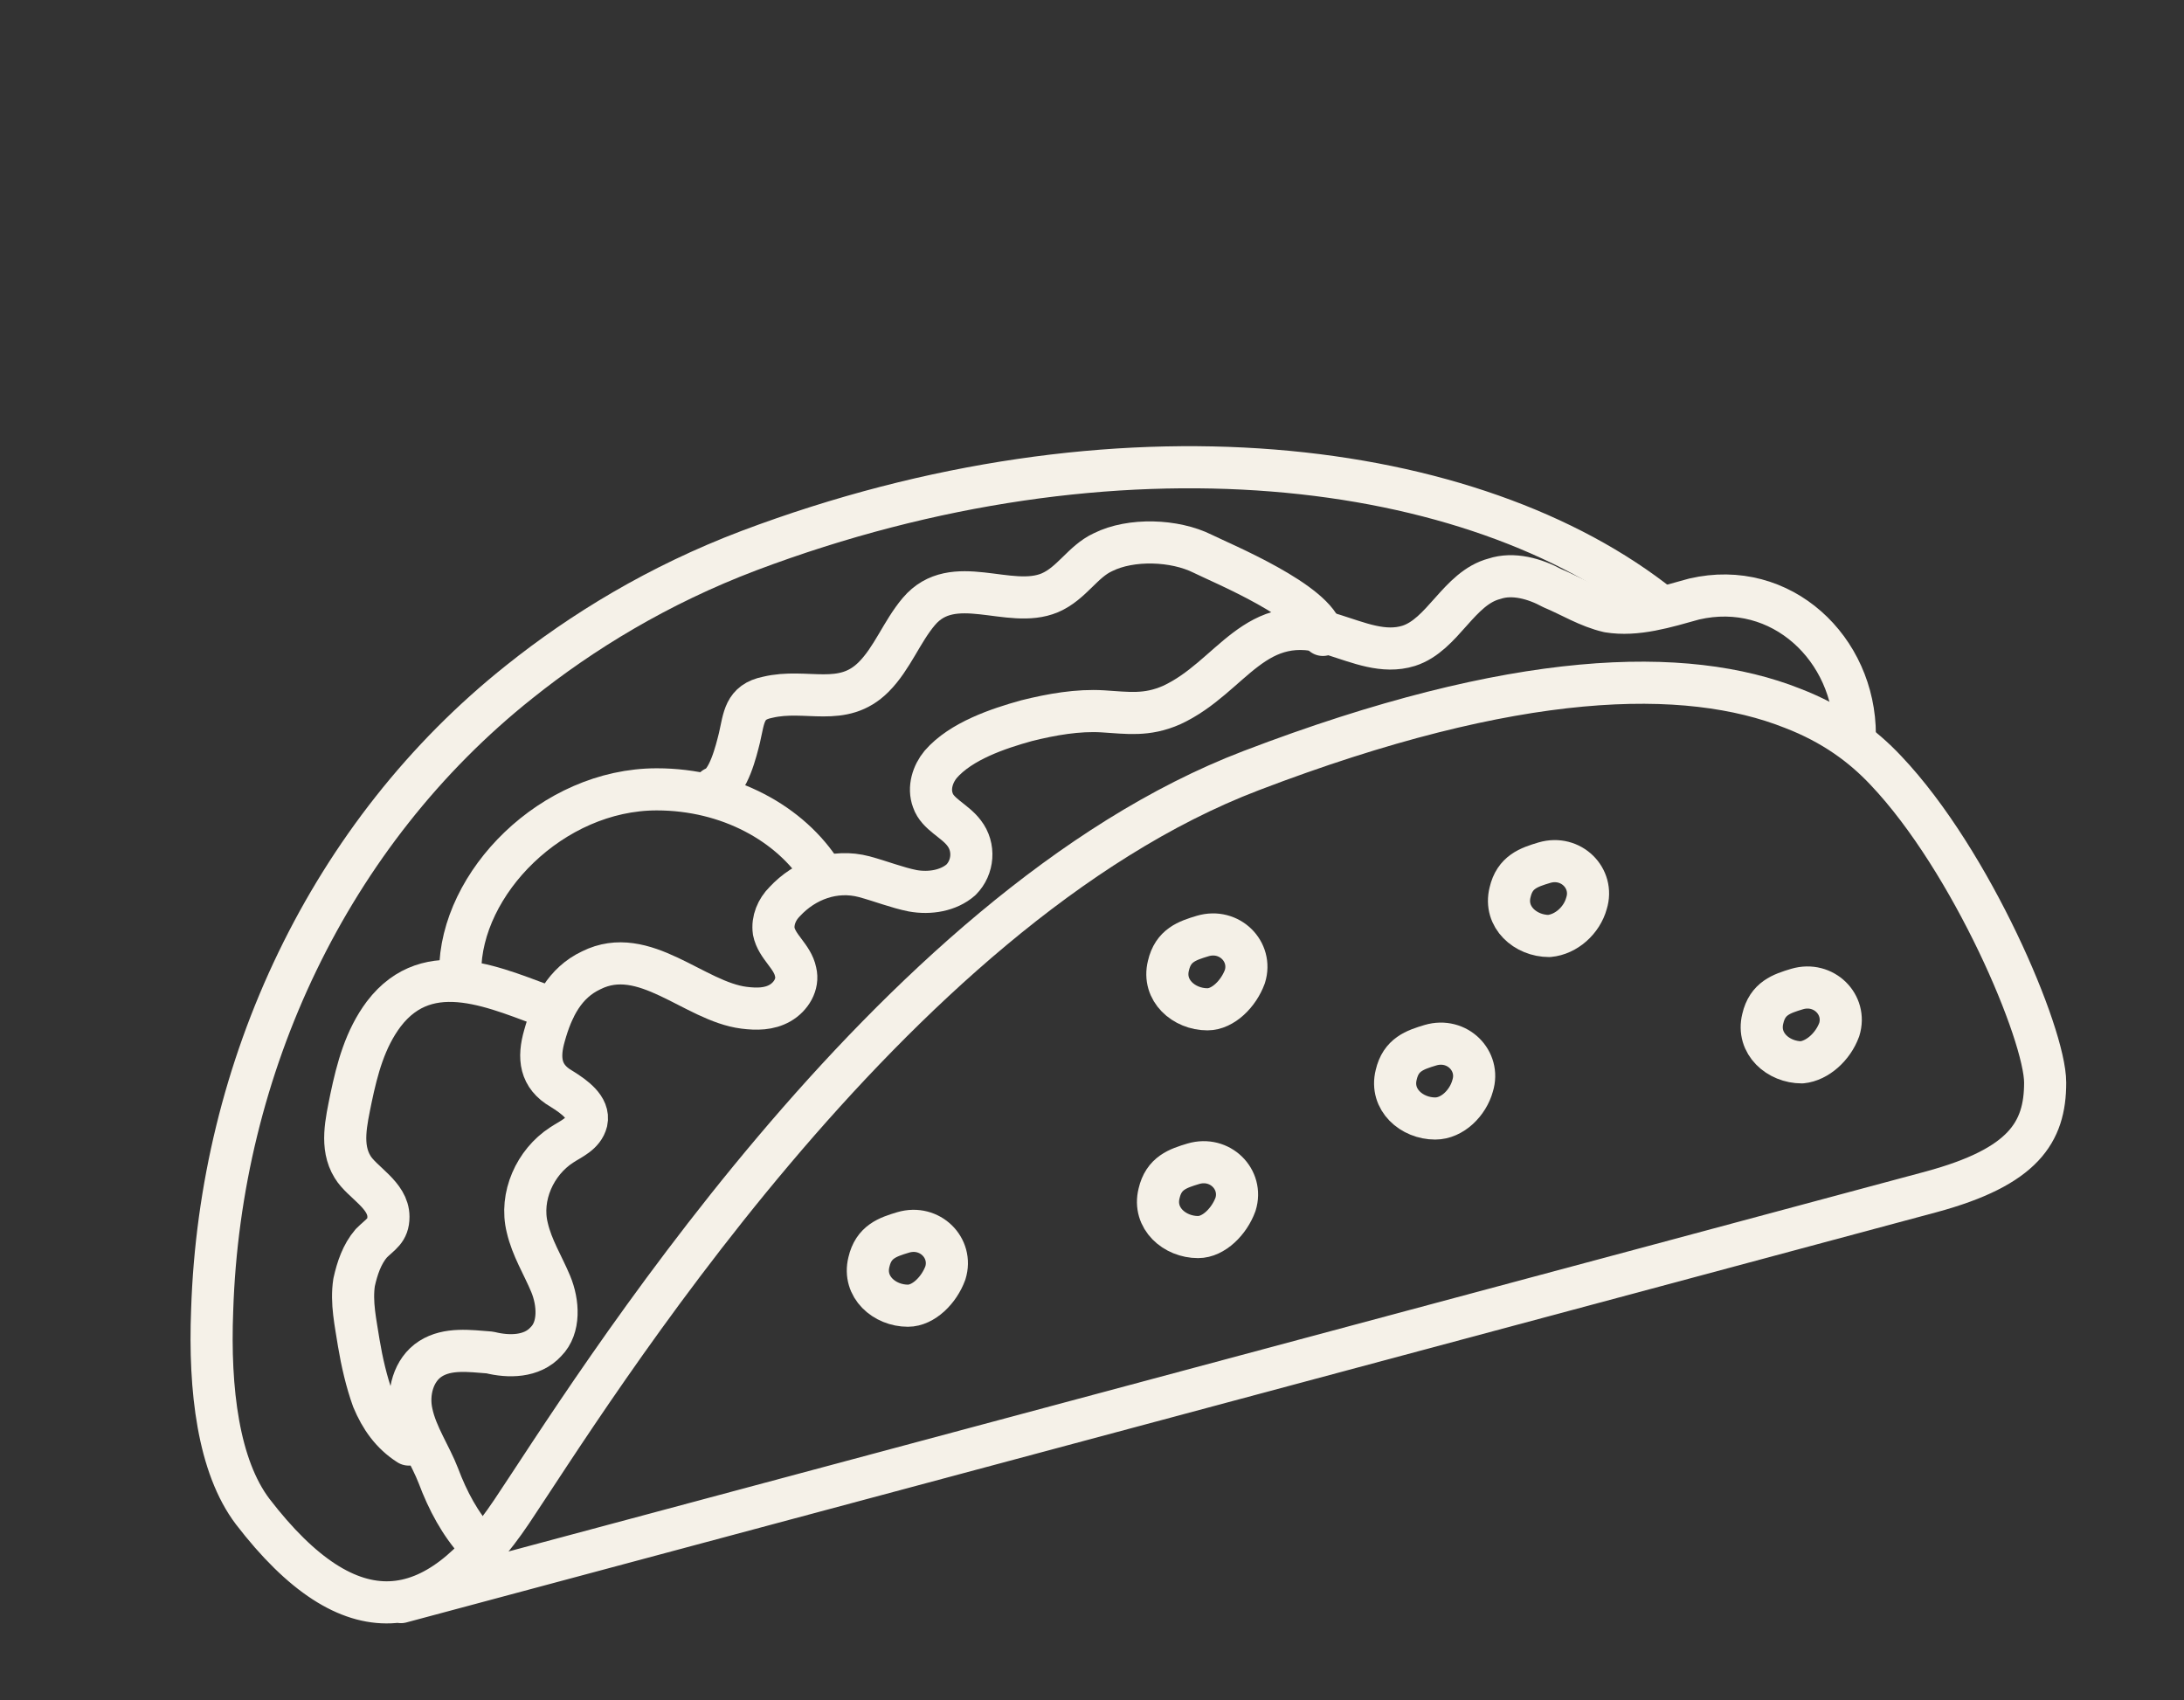 <svg xml:space="preserve" style="enable-background:new 0 0 140 109;" viewBox="0 0 140 109" y="0px" x="0px" xmlns:xlink="http://www.w3.org/1999/xlink" xmlns="http://www.w3.org/2000/svg" id="Capa_1" version="1.1">
<rect x="0" y="0" width="140" height="109" fill="#333333" stroke="none"/>
<style type="text/css">
	.st0{fill:none;stroke:#F5F1E8;stroke-width:2.7;stroke-linecap:round;stroke-linejoin:round;stroke-miterlimit:10;}
	.st1{fill:none;stroke:#F4F0E7;stroke-width:2.7;stroke-linecap:round;stroke-linejoin:round;stroke-miterlimit:10;}
</style>
<g>
	<path d="M25.7,102.7c0,0,92.2-24.7,98.1-26.3s7.3-3.8,7.3-7c0-3.1-4.7-14.2-10.2-20c-1.5-1.6-3.4-3-6-4
		c-6.8-2.7-17.7-2.5-34.7,4c-23.3,8.9-42.5,40.2-47.4,47.5c-4.9,7.3-10.3,8.2-16.6,0C14,94,13.4,89.1,13.6,84
		c0.5-15.6,7.5-30.6,19.7-40.3c4-3.2,8.9-6.2,14.7-8.4c23.6-8.9,46.5-6,58.5,3.6" class="st0"></path>
	<path d="M30.6,98.9c-1.1-1.2-1.9-2.7-2.5-4.3c-0.5-1.3-1.4-2.6-1.7-4c-0.3-1.3,0.1-2.8,1.2-3.5
		c1.1-0.7,2.5-0.5,3.8-0.4C32.6,87,34.1,87,35,86c0.9-0.9,0.8-2.5,0.3-3.7c-0.5-1.2-1.2-2.3-1.5-3.6c-0.5-2,0.5-4.2,2.2-5.3
		c0.6-0.4,1.4-0.7,1.6-1.5c0.2-0.9-0.8-1.6-1.6-2.1c-1.4-0.8-1.5-2-1.1-3.4c0.5-1.8,1.3-3.4,3-4.2c3.4-1.7,6.6,2,9.8,2.4
		c0.8,0.1,1.6,0.1,2.3-0.3c0.7-0.4,1.2-1.2,1-2c-0.2-1-1.2-1.6-1.4-2.6c-0.1-0.7,0.2-1.4,0.7-1.9c1.3-1.4,3.2-2.1,5.1-1.6
		c1.1,0.3,2.1,0.7,3.1,0.9c1.1,0.2,2.3,0,3.1-0.7c0.8-0.8,0.9-2.1,0.2-3c-0.6-0.8-1.7-1.2-2-2.1c-0.3-0.8,0-1.7,0.5-2.3
		c1.3-1.5,3.7-2.3,5.5-2.8c1.6-0.4,3.3-0.7,4.9-0.6c1.6,0.1,2.8,0.3,4.4-0.4c3.9-1.8,5.3-6.2,10.4-4.5c1.6,0.5,3.2,1.2,4.8,0.7
		c2.2-0.7,3.2-3.7,5.5-4.3c1.2-0.4,2.6,0,3.7,0.6c1.2,0.5,2.3,1.2,3.6,1.5c1.8,0.3,3.7-0.3,5.5-0.8c5.6-1.3,10.3,3.2,10.3,8.7" class="st0"></path>
	<path d="M79.8,62.6c0.5-1.6-1-3.1-2.7-2.6c-1,0.3-1.9,0.6-2.2,1.9c-0.4,1.6,1,2.8,2.5,2.8
		C78.4,64.7,79.4,63.7,79.8,62.6z" class="st1"></path>
	<path d="M79.2,77.2c0.5-1.6-1-3.1-2.7-2.6c-1,0.3-1.9,0.6-2.2,1.9c-0.4,1.6,1,2.8,2.5,2.8
		C77.8,79.3,78.8,78.3,79.2,77.2z" class="st1"></path>
	<path d="M101.7,57.9c0.5-1.6-1-3.1-2.7-2.6c-1,0.3-1.9,0.6-2.2,1.9c-0.4,1.6,1,2.8,2.5,2.8
		C100.4,59.9,101.4,59,101.7,57.9z" class="st1"></path>
	<path d="M94.4,69.6c0.5-1.6-1-3.1-2.7-2.6c-1,0.3-1.9,0.6-2.2,1.9c-0.4,1.6,1,2.8,2.5,2.8
		C93.1,71.7,94.1,70.7,94.4,69.6z" class="st1"></path>
	<path d="M60.6,81.6c0.5-1.6-1-3.1-2.7-2.6c-1,0.3-1.9,0.6-2.2,1.9c-0.4,1.6,1,2.8,2.5,2.8
		C59.2,83.7,60.2,82.7,60.6,81.6z" class="st1"></path>
	<path d="M117.9,66c0.5-1.6-1-3.1-2.7-2.6c-1,0.3-1.9,0.6-2.2,1.9c-0.4,1.6,1,2.8,2.5,2.8C116.5,68,117.5,67.1,117.9,66
		z" class="st1"></path>
	<path d="M35.5,64.7c-3.6-1.3-8-3.5-10.9,0.3c-1.2,1.6-1.7,3.5-2.1,5.4c-0.3,1.5-0.7,3.1,0.1,4.4c0.6,1,2.3,1.8,2.3,3.2
		c0,0.9-0.5,1.1-1.1,1.7c-0.6,0.7-0.9,1.6-1.1,2.5c-0.2,1.3,0.1,2.6,0.3,3.9c0.2,1.2,0.5,2.5,0.9,3.6c0.5,1.2,1.2,2.2,2.3,2.9" class="st0"></path>
	<path d="M29.5,62.3c0-5.7,5.9-11.7,12.6-11.7c4.6,0,8.6,2.2,10.6,5.4" class="st0"></path>
	<path d="M45.8,50.5c0.9-0.3,1.4-2.4,1.6-3.2c0.3-1.3,0.3-2.3,1.8-2.6c2.5-0.6,4.8,0.7,6.8-1.3c1.2-1.2,1.8-2.9,2.9-4.2
		c2.2-2.6,5.8-0.1,8.4-1.2c1.4-0.6,2.1-2,3.4-2.6c1.8-0.9,4.6-0.8,6.4,0.1c1.2,0.6,7.3,3.1,7.7,5.2" class="st0"></path>
</g>
</svg>
